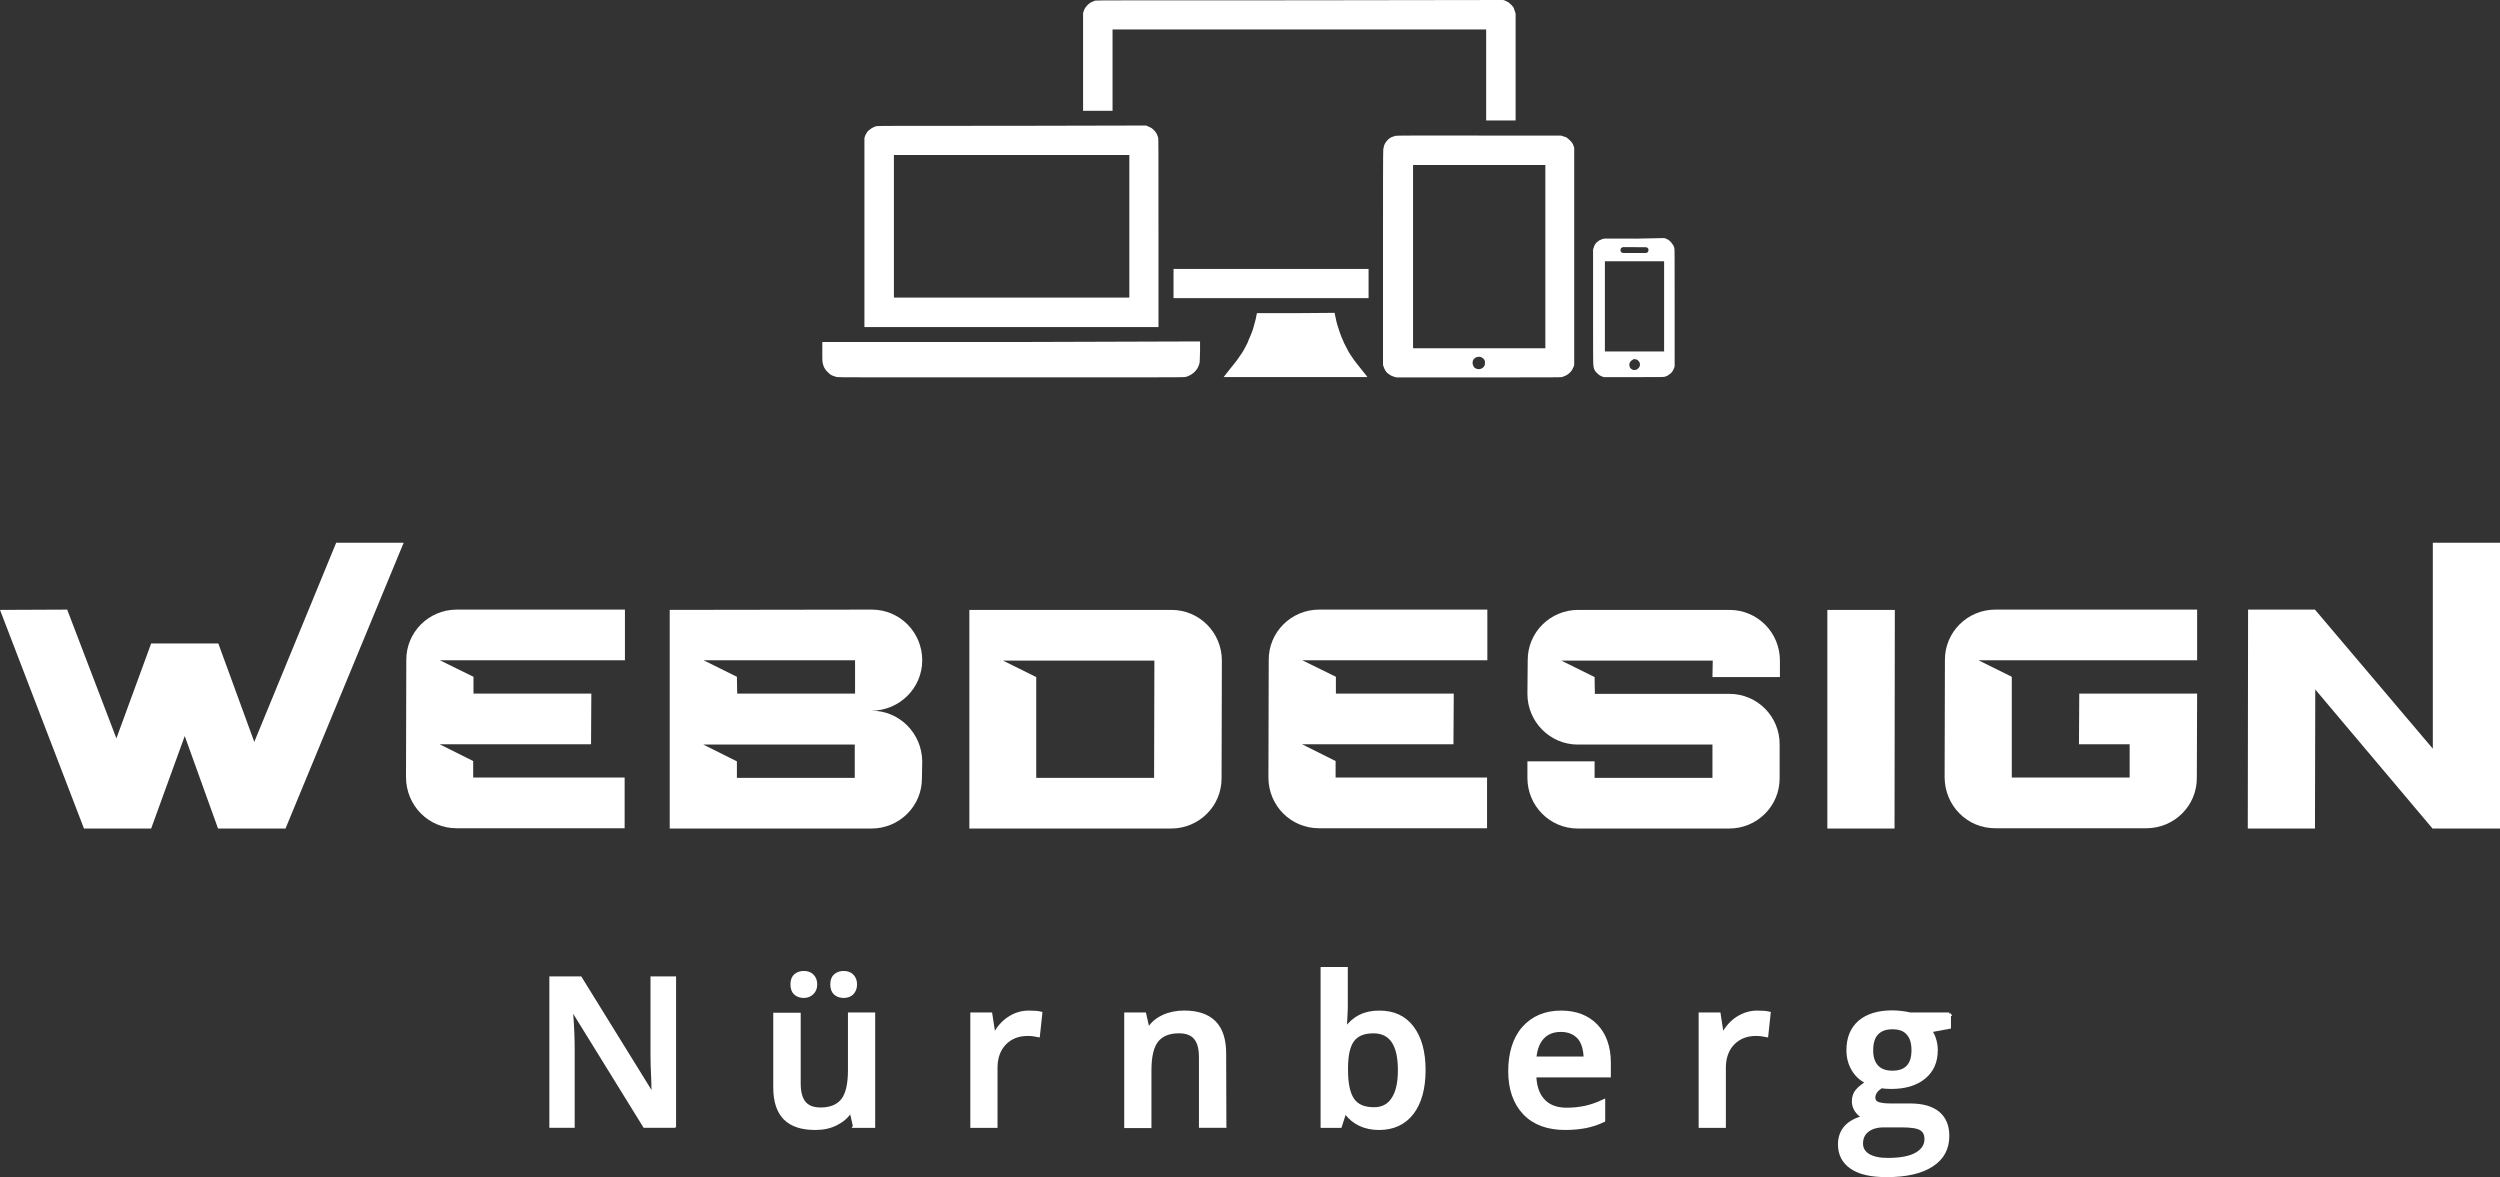 <?xml version="1.0" encoding="UTF-8"?>
<svg xmlns="http://www.w3.org/2000/svg" id="svg21" viewBox="0 0 1004.79 473.1">
  <rect x="0" y="0" width="1004.79" height="473.1" fill="#333333" stroke="none"/>
  <defs>
    <style>.cls-1,.cls-2{fill:#fff;}.cls-2{stroke:#fff;stroke-miterlimit:2.8;stroke-width:1.37px;}</style>
  </defs>
  <g id="logo-group">
    <path id="path191823" class="cls-2" d="m271.02,452.61h-11.94l-29.27-47.37h-.28l.19,2.65c.38,5.02.57,9.66.57,13.83v30.88h-8.81v-59.49h11.75l29.18,47.18h.28c-.09-.66-.19-2.84-.28-6.82-.19-3.88-.28-7.01-.28-9.19v-31.17h8.91v59.49Z"></path>
    <path id="path191825" class="cls-2" d="m343.49,452.61l-1.33-5.87h-.47c-1.33,2.08-3.22,3.69-5.68,4.93-2.46,1.23-5.21,1.8-8.34,1.8-5.49,0-9.47-1.33-12.22-4.07-2.65-2.75-3.98-6.82-3.98-12.32v-29.37h9.66v27.76c0,3.41.66,6.06,2.08,7.77,1.42,1.71,3.6,2.56,6.63,2.56,3.98,0,6.92-1.23,8.81-3.6s2.84-6.44,2.84-12.03v-22.55h9.57v45h-7.58Zm-25.11-56.94c0-1.71.47-2.84,1.33-3.6.95-.76,1.99-1.14,3.32-1.14,1.42,0,2.56.38,3.41,1.23s1.33,1.99,1.33,3.51c0,1.42-.47,2.56-1.33,3.41s-1.99,1.33-3.41,1.33c-1.33,0-2.37-.38-3.32-1.14-.85-.76-1.33-1.99-1.33-3.6Zm16.01,0c0-1.71.47-2.84,1.33-3.6.95-.76,1.99-1.14,3.32-1.14,1.42,0,2.56.38,3.41,1.23s1.33,1.99,1.33,3.51c0,1.42-.47,2.65-1.33,3.51-.85.85-1.99,1.23-3.41,1.23-1.33,0-2.37-.38-3.32-1.14-.85-.76-1.33-1.99-1.33-3.6h0Z"></path>
    <path id="path191827" class="cls-2" d="m413.5,406.86c1.89,0,3.51.09,4.74.38l-.95,8.91c-1.33-.28-2.75-.47-4.26-.47-3.79,0-6.92,1.23-9.28,3.69s-3.51,5.78-3.51,9.76v23.49h-9.57v-45h7.48l1.23,7.96h.47c1.52-2.65,3.41-4.83,5.78-6.35,2.46-1.61,5.02-2.37,7.86-2.37h0Z"></path>
    <path id="path191829" class="cls-2" d="m492.22,452.61h-9.66v-27.66c0-3.51-.66-6.06-2.08-7.77-1.42-1.71-3.6-2.56-6.63-2.56-4.07,0-7.01,1.23-8.91,3.6s-2.84,6.35-2.84,12.03v22.45h-9.57v-45.09h7.48l1.33,5.87h.47c1.33-2.18,3.32-3.79,5.78-4.93s5.31-1.71,8.34-1.71c10.8,0,16.2,5.49,16.2,16.48l.09,29.27Z"></path>
    <path id="path191831" class="cls-2" d="m554.47,406.86c5.59,0,9.95,1.99,13.07,6.06s4.74,9.76,4.74,17.15-1.61,13.17-4.74,17.24c-3.13,4.07-7.58,6.16-13.26,6.16s-10.14-2.08-13.26-6.16h-.66l-1.71,5.31h-7.2v-63.28h9.57v15.06c0,1.14-.09,2.75-.19,4.93s-.19,3.6-.28,4.17h.38c3.22-4.45,7.67-6.73,13.55-6.63h0Zm-2.46,7.77c-3.88,0-6.63,1.14-8.34,3.41s-2.56,6.06-2.56,11.37v.66c0,5.49.85,9.47,2.56,11.94s4.55,3.69,8.53,3.69c3.41,0,5.97-1.33,7.67-3.98,1.8-2.65,2.65-6.54,2.65-11.65,0-10.33-3.51-15.44-10.52-15.44h0Z"></path>
    <path id="path191833" class="cls-2" d="m629.12,453.47c-7.01,0-12.51-1.99-16.39-6.06s-5.87-9.76-5.87-16.86,1.8-13.17,5.49-17.34c3.69-4.17,8.72-6.35,15.06-6.35,5.97,0,10.61,1.8,14.12,5.4,3.41,3.6,5.21,8.53,5.21,14.87v5.21h-29.94c.09,4.36,1.33,7.77,3.51,10.04,2.18,2.37,5.4,3.51,9.38,3.51,2.65,0,5.12-.28,7.39-.76,2.27-.47,4.74-1.33,7.39-2.56v7.77c-2.37,1.14-4.74,1.89-7.11,2.37-2.46.47-5.21.76-8.24.76h0Zm-1.8-39.41c-3.03,0-5.49.95-7.29,2.84s-2.94,4.74-3.22,8.43h20.37c-.09-3.69-.95-6.54-2.65-8.43-1.8-1.89-4.17-2.84-7.2-2.84h0Z"></path>
    <path id="path191835" class="cls-2" d="m706.23,406.86c1.89,0,3.51.09,4.74.38l-.95,8.91c-1.33-.28-2.75-.47-4.26-.47-3.79,0-6.92,1.23-9.28,3.69s-3.51,5.78-3.51,9.76v23.49h-9.57v-45h7.48l1.23,7.96h.47c1.52-2.65,3.41-4.83,5.78-6.35,2.56-1.61,5.12-2.37,7.86-2.37h0Z"></path>
    <path id="path191837" class="cls-2" d="m783.44,407.61v5.21l-7.67,1.42c.66.95,1.33,2.08,1.71,3.51.47,1.42.66,2.84.66,4.36,0,4.64-1.61,8.24-4.83,10.89s-7.58,3.98-13.26,3.98c-1.42,0-2.75-.09-3.88-.28-2.08,1.23-3.13,2.75-3.13,4.45,0,1.04.47,1.8,1.42,2.27s2.75.76,5.31.76h7.86c4.93,0,8.72,1.04,11.27,3.13,2.56,2.08,3.88,5.21,3.88,9.19,0,5.12-2.08,9-6.35,11.75-4.17,2.75-10.23,4.17-18.19,4.17-6.16,0-10.8-1.04-14.02-3.22-3.22-2.18-4.83-5.31-4.83-9.28,0-2.75.85-5.12,2.56-7.01,1.8-1.89,4.26-3.13,7.39-3.88-1.23-.57-2.37-1.42-3.13-2.56-.85-1.23-1.23-2.46-1.23-3.79,0-1.71.47-3.13,1.42-4.26s2.37-2.27,4.26-3.41c-2.37-1.04-4.26-2.65-5.68-4.93-1.42-2.27-2.18-4.93-2.18-7.96,0-4.93,1.52-8.62,4.64-11.37,3.13-2.65,7.48-3.98,13.17-3.98,1.23,0,2.56.09,3.98.28,1.42.19,2.46.38,3.13.57h15.73Zm-35.34,52.01c0,2.08.95,3.6,2.75,4.74,1.89,1.14,4.45,1.71,7.86,1.71,5.21,0,9.09-.76,11.65-2.27s3.79-3.51,3.79-5.97c0-1.99-.66-3.32-2.08-4.17s-3.98-1.23-7.77-1.23h-7.2c-2.75,0-4.93.66-6.54,1.89-1.71,1.33-2.46,3.13-2.46,5.31h0Zm4.07-37.42c0,2.84.76,5.02,2.18,6.54s3.51,2.27,6.25,2.27c5.49,0,8.34-2.94,8.34-8.91,0-2.94-.66-5.21-2.08-6.73-1.33-1.61-3.41-2.37-6.25-2.37s-4.83.76-6.35,2.37c-1.42,1.52-2.08,3.79-2.08,6.82h0Z"></path>
    <path id="path191840" class="cls-1" d="m0,245.13l33.75,87.87h27l13.5-37.18,13.38,37.18h27.12l47.49-114.87h-27.12l-32.92,80.05-14.45-39.55h-27l-13.97,38.13-19.78-51.75-27,.12Z"></path>
    <path id="path191842" class="cls-1" d="m183.43,332.88h67.62v-20.37h-60.87v-6.63l-13.5-6.75h60.87l.12-20.37h-47.37v-6.75l-13.5-6.63h74.37v-20.37h-67.62c-11.13,0-20.37,9-20.25,20.37l-.12,47.13c.12,11.37,9.12,20.37,20.25,20.37h0Z"></path>
    <path id="path191844" class="cls-1" d="m269.17,245.13v87.87h81.12c11.13,0,20.37-9,20.25-20.37l.12-6.63c-.12-11.25-9.12-20.37-20.37-20.37,11.13,0,20.37-9,20.37-20.25s-9-20.37-20.25-20.37l-81.24.12Zm27,26.88l-13.38-6.63h60.87v13.38h-47.37l-.12-6.75Zm0,33.99l-13.5-6.75h60.87v13.38h-47.37v-6.63Z"></path>
    <path id="path191846" class="cls-1" d="m389.6,245.13v87.87h81.12c11.13,0,20.37-9,20.25-20.37l.12-47.13c0-11.25-9-20.37-20.25-20.37h-81.24Zm74.25,67.5h-47.37v-40.5l-13.38-6.63h60.87l-.12,47.13Z"></path>
    <path id="path191848" class="cls-1" d="m530.05,332.88h67.62v-20.37h-60.87v-6.63l-13.5-6.75h60.87l.12-20.37h-47.37v-6.75l-13.5-6.63h74.37v-20.37h-67.62c-11.13,0-20.37,9-20.25,20.37l-.12,47.13c0,11.37,9.12,20.37,20.25,20.37h0Z"></path>
    <path id="path191850" class="cls-1" d="m613.89,306v6.63c0,11.25,9,20.37,20.25,20.37h60.87c11.13,0,20.37-9,20.25-20.37v-13.38c.12-11.13-8.88-20.37-20.13-20.37h-54.12l-.12-6.75-13.38-6.63h60.87l-.12,6.63h27.12v-6.63c0-11.25-9-20.37-20.25-20.37h-60.87c-11.13,0-20.37,9-20.25,20.37l-.12,13.38c0,11.13,9,20.37,20.25,20.37h54.12v13.38h-47.37v-6.63h-27Z"></path>
    <path id="path191852" class="cls-1" d="m734.44,245.13v87.87h27l.12-87.87h-27.12Z"></path>
    <path id="path191854" class="cls-1" d="m801.82,332.88h60.87c11.13,0,20.37-9,20.25-20.37l.12-33.75h-47.37l-.12,20.37h20.37v13.38h-47.37v-40.5l-13.38-6.63h87.87v-20.37h-81.12c-11.13,0-20.37,9-20.25,20.37l-.12,47.13c.12,11.37,9.12,20.37,20.25,20.37h0Z"></path>
    <path id="path191856" class="cls-1" d="m903.54,245.13l-.12,87.87h27l.12-55.89,47.13,55.89h27.12v-114.87h-27v82.78l-47.37-55.89h-26.88v.12Z"></path>
    <path id="icon" class="cls-1" d="m522.47.12c-69.63,0-81.83,0-82.3.12-.36.12-.95.36-1.42.59-.59.24-.95.59-1.54,1.07-.36.36-.83.95-1.07,1.3-.24.36-.47.95-.59,1.3l-.24.71v39.32h11.84V11.84h150.16v36.59h11.84V5.45l-.24-.71c-.12-.36-.36-1.07-.47-1.42-.12-.36-.59-.95-.95-1.3-.36-.36-.95-.83-1.18-1.07-.36-.24-.95-.47-1.42-.71l-.71-.24-81.71.12Zm-115.7,50.45c-44.41,0-54,0-54.47.12-.36.12-.83.24-1.07.36-.24.12-.71.36-1.07.59-.24.24-.71.59-1.07.83s-.71.71-.83,1.07c-.24.36-.47.83-.59,1.18l-.24.71v76.03h118.18v-37.78c0-33.51,0-37.89-.12-38.37-.12-.36-.36-.95-.47-1.3-.24-.47-.59-.95-.95-1.42-.36-.36-.83-.83-1.18-1.07s-.95-.47-1.42-.71l-.83-.36-53.88.12Zm-.24,11.72h47.37v57.32h-94.62v-57.32h47.25Zm187.93-7.82c-27.83,0-33.04,0-33.63.12-.36.12-.95.36-1.42.47-.47.24-1.07.59-1.3.83-.36.24-.71.83-1.07,1.18-.24.36-.59.95-.71,1.3s-.24,1.07-.36,1.54c-.12.59-.12,14.92-.12,43.7v42.87l.12.59c.12.36.36.83.47,1.18.12.36.47.83.71,1.18.24.36.71.71,1.07.95.36.24.83.59,1.18.71s.95.36,1.3.47l.71.12h32.8c28.42,0,32.92,0,33.51-.12.36-.12,1.07-.36,1.54-.59.47-.24,1.07-.59,1.42-.95s.83-.83,1.07-1.18.47-.95.71-1.42l.24-.71V59.57l-.12-.59c-.12-.36-.36-.83-.47-1.18-.24-.47-.59-.83-1.18-1.42s-1.07-.95-1.42-1.18c-.36-.12-.95-.36-1.42-.47l-.71-.24h-32.92Zm0,11.84h26.64v73.66h-53.17v-73.66h26.53Zm.24,77.09c.36,0,.71.12.95.36.24.12.59.36.71.59.12.12.36.47.36.59.12.24.12.59.12.95s-.12.83-.12.95c-.12.24-.36.47-.47.71-.24.24-.59.47-.83.59-.36.12-.71.24-.95.24s-.71-.12-.95-.12c-.24-.12-.59-.24-.71-.36-.24-.12-.47-.47-.59-.71-.24-.36-.24-.59-.36-1.07,0-.47,0-.71.12-1.18.12-.24.36-.71.59-.83.24-.24.59-.47.95-.59.59-.12.83-.12,1.18-.12h0Zm62.53-47.49h-12.32c-.24,0-.71.12-1.07.24-.24.12-.71.36-1.07.47-.36.24-.71.59-1.07.83-.24.24-.59.71-.71.95s-.36.71-.47,1.18l-.24.71v22.86c0,14.57,0,23.21.12,23.68,0,.47.24,1.07.24,1.3.12.36.36.71.47.95.12.24.47.59.71.83.24.24.71.59.95.83.36.24.83.47,1.18.59l.59.24h11.84c10.3,0,11.96,0,12.55-.12.36-.12.95-.24,1.3-.47s.83-.59,1.3-.95c.47-.47.83-.95.95-1.3s.36-.83.47-1.07l.12-.47v-23.45c0-20.72,0-23.45-.12-24.04-.12-.36-.24-.83-.47-1.18s-.59-.83-.95-1.3c-.36-.36-.95-.83-1.18-.95-.36-.12-.83-.36-1.07-.47l-.47-.12-11.6.24Zm-.36,3.43c4.03,0,4.86,0,5.09.12.12.12.36.24.47.47.12.12.12.47.12.59s-.12.47-.12.59c-.12.12-.24.36-.47.47-.24.12-.83.12-5.09.12-4.03,0-4.74,0-4.97-.12-.12-.12-.36-.24-.47-.47-.12-.12-.12-.47-.12-.59,0-.24,0-.47.12-.59,0-.12.24-.24.36-.36l.36-.24h4.74Zm0,5.68h11.96v36.24h-23.8v-36.24h11.84Zm0,39.32c.12,0,.47,0,.71.12.24,0,.59.24.83.47s.47.59.59.83.12.59.12.95c0,.24-.12.71-.36.95-.12.24-.47.59-.71.71-.24.24-.59.24-.95.36-.36,0-.71,0-.95-.12s-.59-.36-.71-.47c-.24-.24-.47-.59-.47-.83-.12-.24-.12-.59-.12-.83s.12-.59.24-.83c.12-.24.36-.59.59-.71.12-.12.47-.24.59-.36.12-.24.36-.24.59-.24h0Zm-146.01-36.24h-39.2v11.72h78.39v-11.72h-39.2Zm9.83,17.76h-15.51l-.24,1.18c-.12.71-.36,1.78-.59,2.49s-.47,1.89-.71,2.61c-.24.71-.71,2.01-1.07,2.84-.36.83-.95,2.13-1.18,2.84-.36.71-.95,1.89-1.3,2.49-.36.71-1.07,1.89-1.66,2.61-.47.71-1.18,1.78-1.66,2.37-.36.47-1.66,2.13-2.84,3.55l-2.13,2.72h57.79s-.71-1.07-1.66-2.13c-.95-1.18-2.13-2.72-2.72-3.43-.59-.71-1.42-1.89-1.89-2.61-.47-.71-1.3-1.89-1.66-2.72-.36-.71-1.07-2.01-1.42-2.72-.36-.83-.83-1.89-1.07-2.49s-.59-1.54-.83-2.25c-.24-.71-.59-1.78-.83-2.61s-.59-2.13-.71-2.96c-.24-.83-.36-1.66-.36-1.78v-.12l-15.75.12Zm-114.16,11.61h-76.03v3.79c0,3.08,0,3.91.12,4.5.12.36.24.95.36,1.3.12.36.36.83.59,1.18s.59.83.95,1.18.95.83,1.18,1.07c.36.24.83.47,1.18.59s1.07.36,1.42.47c.71.12,8.17.12,69.99.12,57.55,0,69.39,0,69.99-.12.36-.12,1.07-.24,1.42-.47.36-.12.95-.47,1.3-.71.36-.24.83-.59,1.18-.95s.71-.83.95-1.18.47-.83.59-1.18.36-.83.36-1.07c.12-.36.12-1.3.24-4.62v-4.14l-75.79.24Z"></path>
  </g>
</svg>
